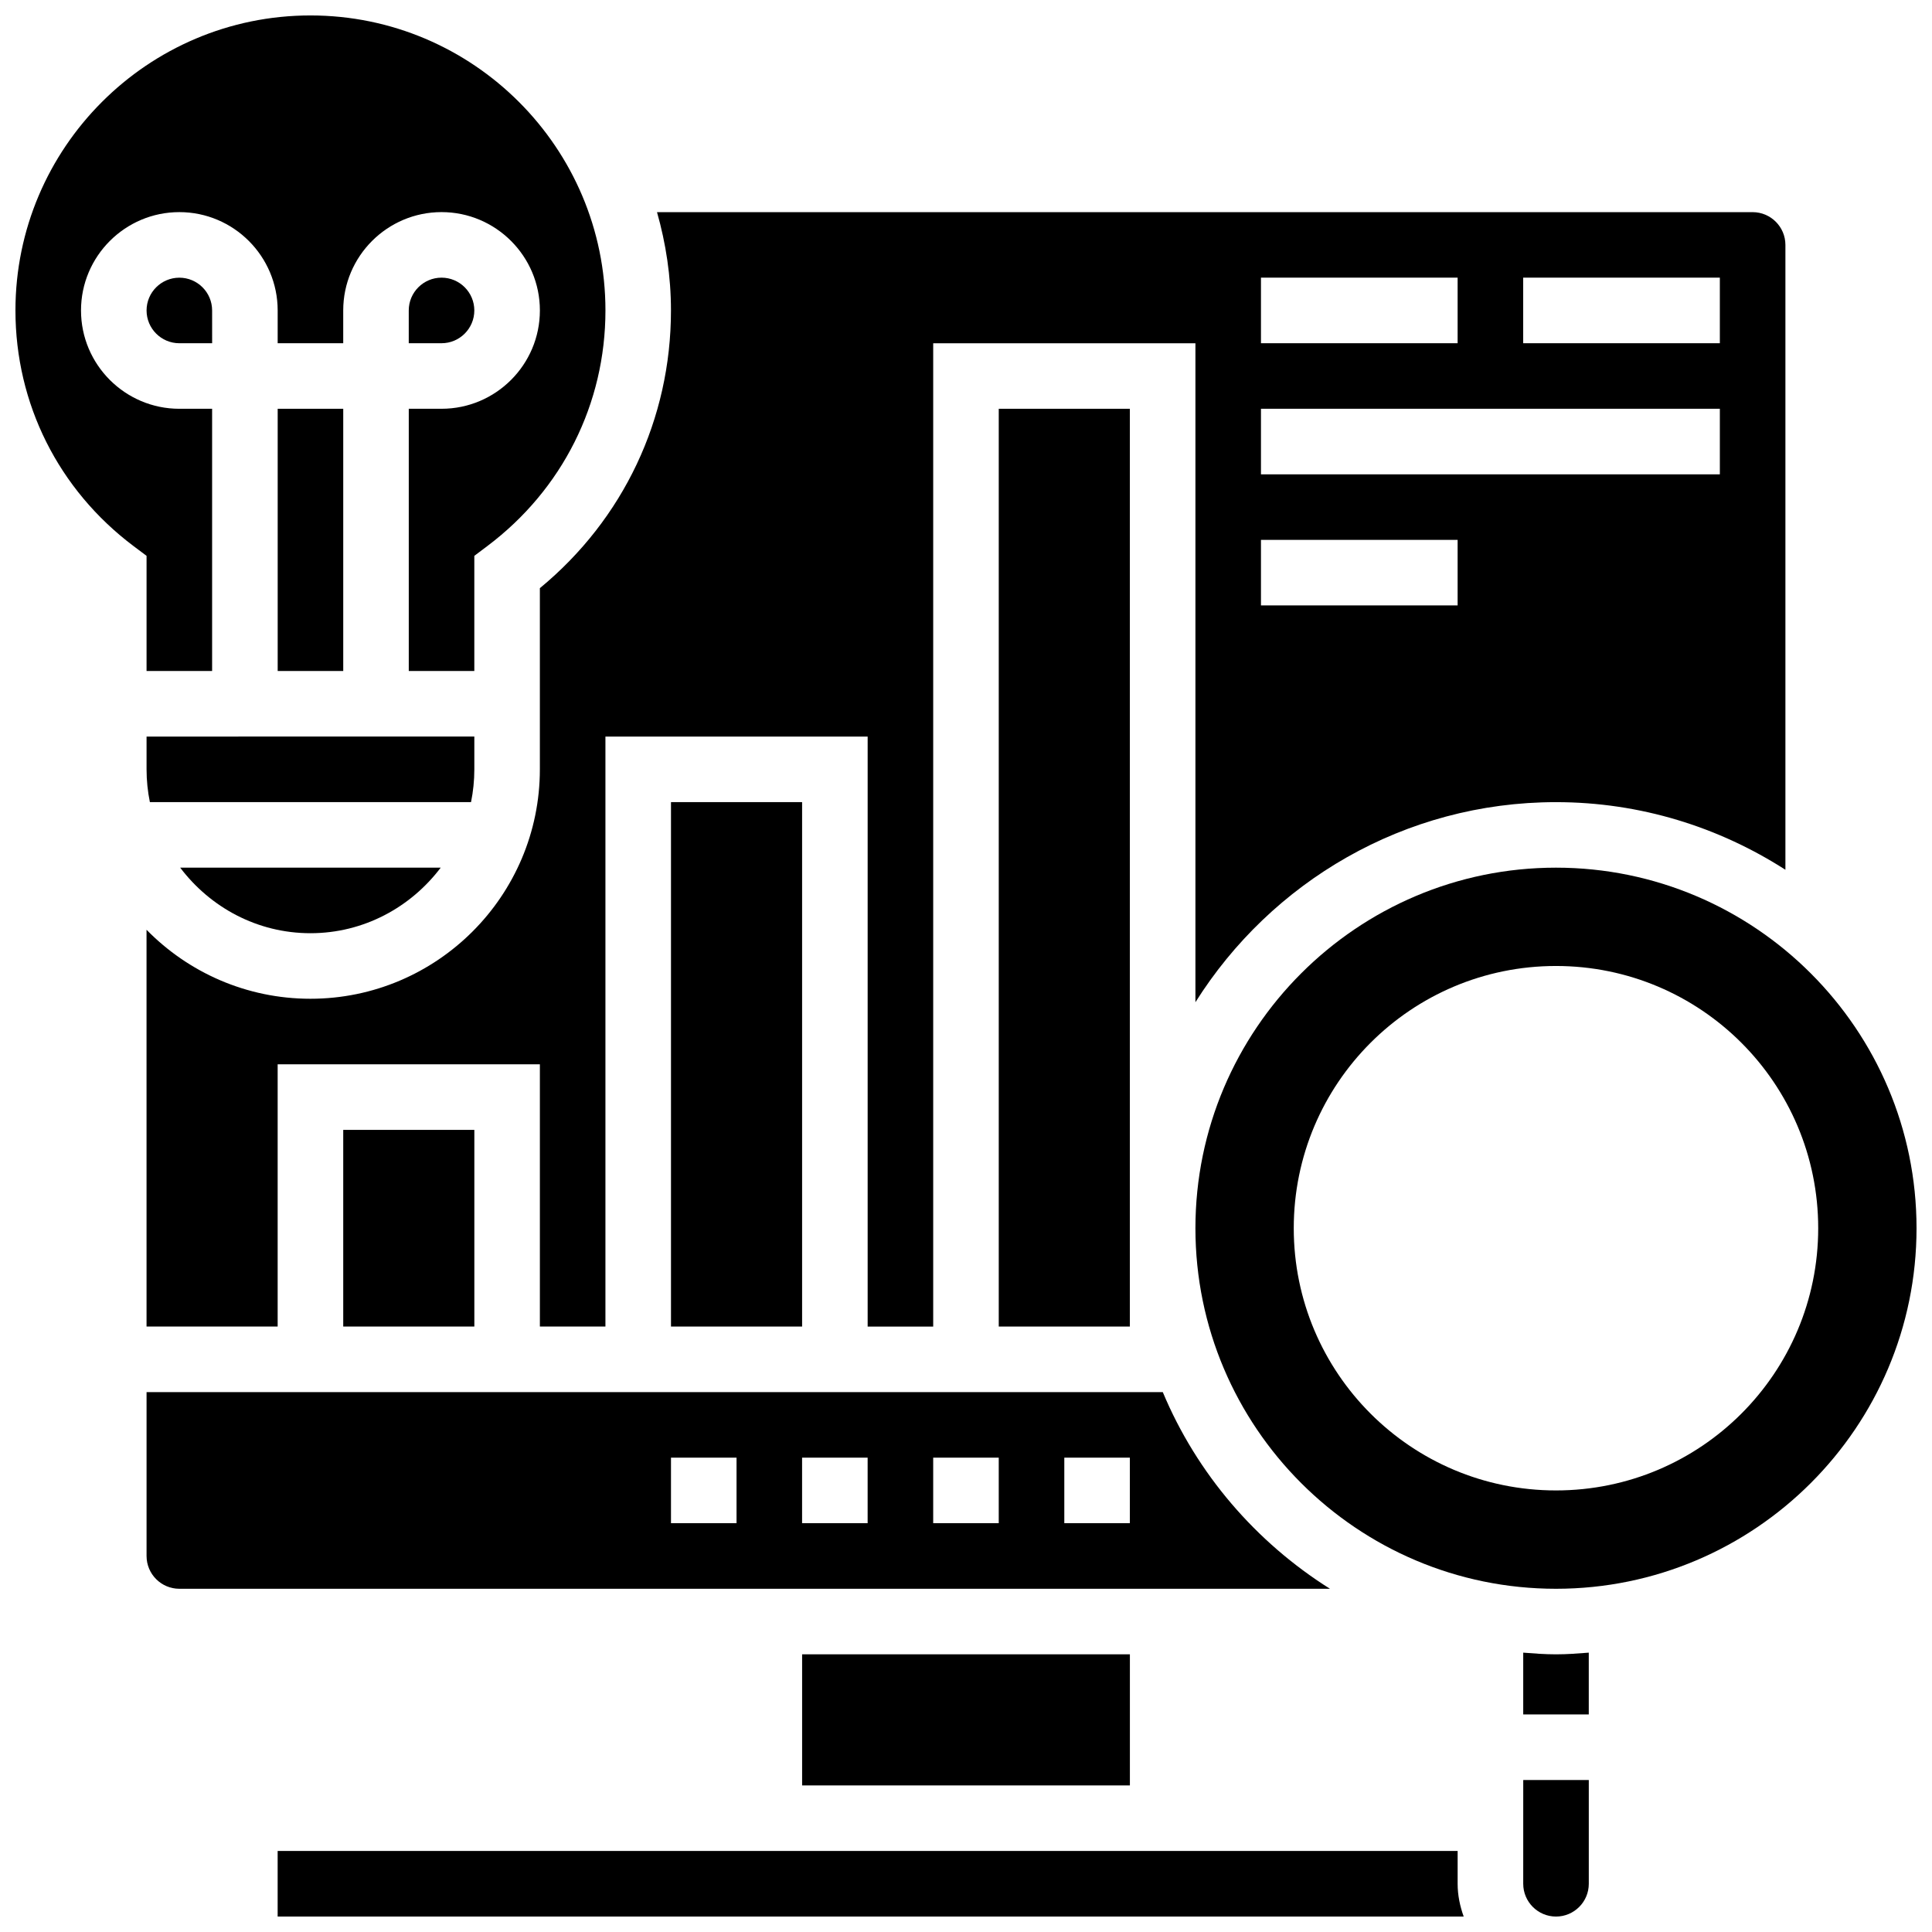 <?xml version="1.0" encoding="UTF-8"?>
<!-- Uploaded to: SVG Repo, www.svgrepo.com, Generator: SVG Repo Mixer Tools -->
<svg width="800px" height="800px" version="1.1" viewBox="144 144 512 512" xmlns="http://www.w3.org/2000/svg">
 <defs>
  <clipPath id="d">
   <path d="m148.09 148.09h156.91v173.91h-156.91z"/>
  </clipPath>
  <clipPath id="c">
   <path d="m217 634h315v17.902h-315z"/>
  </clipPath>
  <clipPath id="b">
   <path d="m547 615h19v36.902h-19z"/>
  </clipPath>
  <clipPath id="a">
   <path d="m460 373h191.9v193h-191.9z"/>
  </clipPath>
 </defs>
 <g clip-path="url(#d)">
  <path d="m182.84 321.82h17.371v-69.492l-8.684 0.004c-14.367 0-26.059-11.691-26.059-26.059 0-14.367 11.691-26.059 26.059-26.059 14.367 0 26.059 11.691 26.059 26.059v8.688h17.371v-8.691c0-14.367 11.691-26.059 26.059-26.059s26.059 11.691 26.059 26.059c0 14.367-11.691 26.059-26.059 26.059h-8.688v69.492h17.371v-30.516l3.465-2.606c19.879-14.949 31.285-37.707 31.285-62.43 0-43.109-35.074-78.176-78.176-78.176-43.105 0-78.18 35.066-78.18 78.176 0 24.723 11.398 47.48 31.281 62.438l3.465 2.598z"/>
 </g>
 <path d="m226.27 391.31c14.133 0 26.59-6.887 34.52-17.371l-69.039-0.004c7.934 10.488 20.387 17.375 34.52 17.375z"/>
 <path d="m287.07 299.86v48.016c0 33.52-27.273 60.805-60.805 60.805-17 0-32.391-7.012-43.434-18.285l0.004 105.15h34.746v-69.492h69.492v69.492h17.371v-156.35h69.492v156.36h17.371v-260.59h69.492v174.63c19.996-31.789 55.297-53.02 95.547-53.02 22.395 0 43.23 6.637 60.805 17.922v-165.59c0-4.793-3.898-8.688-8.688-8.688h-290.35c2.356 8.297 3.699 17.02 3.699 26.059 0 28.77-12.613 55.344-34.746 73.594zm260.59-82.277h52.117v17.371h-52.117zm-69.492 0h52.117v17.371h-52.117zm0 34.746h121.61v17.371h-121.61zm0 34.742h52.117v17.371h-52.117z"/>
 <path d="m408.68 252.33h34.746v243.22h-34.746z"/>
 <path d="m269.7 226.27c0-4.793-3.898-8.688-8.688-8.688-4.785 0-8.688 3.891-8.688 8.688v8.688h8.688c4.789 0 8.688-3.891 8.688-8.688z"/>
 <path d="m234.96 443.43h34.746v52.117h-34.746z"/>
 <path d="m182.84 347.88c0 2.973 0.305 5.879 0.879 8.688h85.109c0.57-2.805 0.875-5.715 0.875-8.688v-8.688l-86.863 0.004z"/>
 <path d="m217.59 252.33h17.371v69.492h-17.371z"/>
 <path d="m321.82 356.57h34.746v138.98h-34.746z"/>
 <path d="m191.53 217.59c-4.789 0-8.688 3.891-8.688 8.684s3.898 8.688 8.688 8.688h8.688l-0.004-8.688c0-4.793-3.898-8.684-8.684-8.684z"/>
 <path d="m547.67 581.97v16.375h17.371v-16.375c-2.875 0.227-5.75 0.445-8.688 0.445-2.934 0-5.809-0.219-8.684-0.445z"/>
 <g clip-path="url(#c)">
  <path d="m530.29 634.53h-312.71v17.371h314.31c-0.977-2.727-1.602-5.629-1.602-8.684z"/>
 </g>
 <g clip-path="url(#b)">
  <path d="m547.67 643.22c0 4.793 3.898 8.688 8.688 8.688 4.785 0 8.688-3.891 8.688-8.688v-27.5h-17.371z"/>
 </g>
 <g clip-path="url(#a)">
  <path d="m556.35 373.94c-52.684 0-95.551 42.867-95.551 95.551 0 52.684 42.867 95.551 95.551 95.551 52.684 0 95.551-42.867 95.551-95.551 0-52.684-42.867-95.551-95.551-95.551zm0 165.04c-38.375 0-69.492-31.113-69.492-69.492 0-38.375 31.113-69.492 69.492-69.492 38.375 0 69.492 31.113 69.492 69.492 0 38.379-31.113 69.492-69.492 69.492z"/>
 </g>
 <path d="m452.14 512.92h-269.3v43.434c0 4.793 3.898 8.688 8.688 8.688h304.93c-19.641-12.355-35.27-30.5-44.309-52.121zm-112.95 34.746h-17.371v-17.371h17.371zm34.742 0h-17.371v-17.371h17.371zm34.746 0h-17.371v-17.371h17.371zm34.746 0h-17.371v-17.371h17.371z"/>
 <path d="m356.57 582.41h86.863v34.746h-86.863z"/>
</svg>